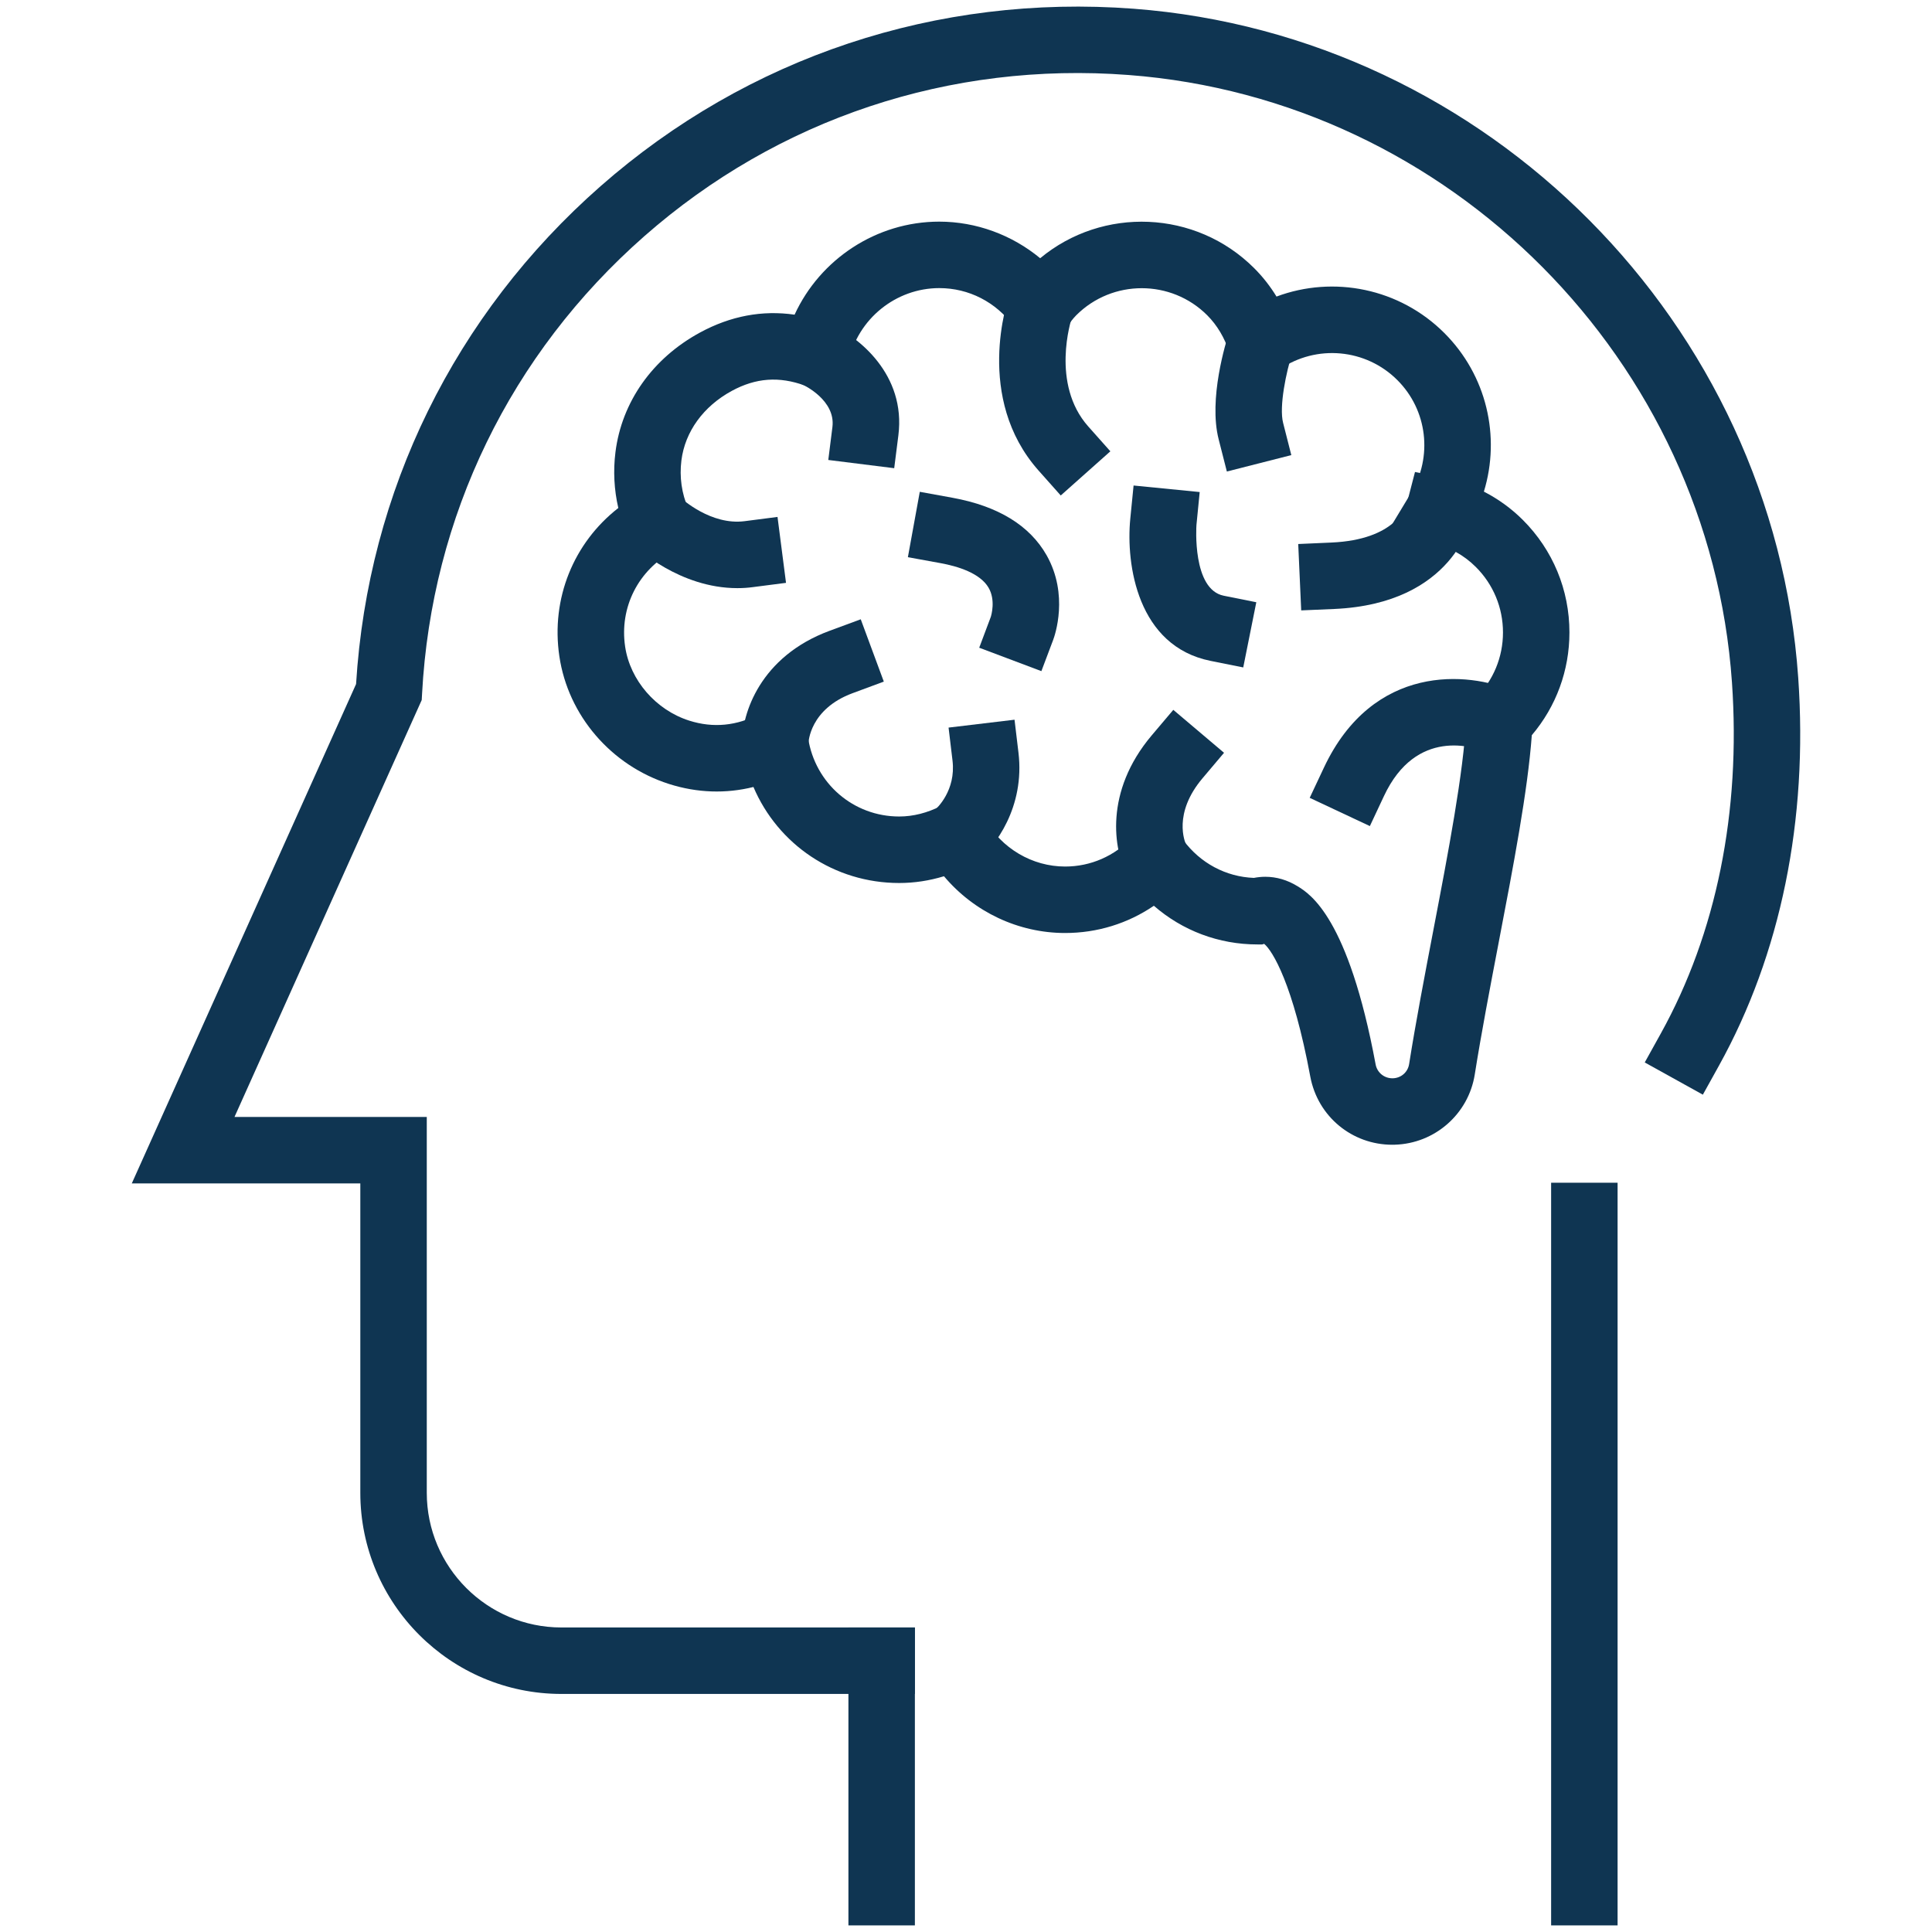 <?xml version="1.0" encoding="utf-8"?>
<!-- Generator: Adobe Illustrator 27.1.1, SVG Export Plug-In . SVG Version: 6.00 Build 0)  -->
<svg version="1.1" id="Capa_1" xmlns="http://www.w3.org/2000/svg" xmlns:xlink="http://www.w3.org/1999/xlink" x="0px" y="0px"
	 viewBox="0 0 500 500" style="enable-background:new 0 0 500 500;" xml:space="preserve">
<style type="text/css">
	.st0{fill:#0F3552;}
</style>
<g id="_x31_1">
	<path class="st0" d="M236.77,438.39h-91.47c-28.7,0-52.05-23.35-52.05-52.05v-80.08H34.11l58.04-129.22
		c3.08-49.96,25.5-95.66,63.26-128.84c38.11-33.48,87.08-49.78,137.98-45.94C385.06,9.22,459,83.65,465.38,175.41
		c2.57,36.84-4.52,71.54-20.51,100.37l-4.17,7.52l-15.04-8.34l4.17-7.52c14.37-25.91,20.73-57.32,18.4-90.84
		c-5.8-83.3-72.93-150.88-156.14-157.19c-46.24-3.52-90.73,11.3-125.32,41.7c-34.66,30.46-55.09,72.53-57.54,118.46l-0.09,1.6
		L60.69,289.06h49.76v97.28c0,19.21,15.63,34.85,34.85,34.85h91.47V438.39z"/>
	<rect x="401.43" y="306.09" class="st0" width="17.2" height="192.2"/>
	<rect x="219.57" y="421.19" class="st0" width="17.2" height="77.1"/>
	<path class="st0" d="M360.32,296.26c-10.43,0-19.3-7.33-21.22-17.65c-4.45-23.97-9.78-32.56-11.93-34.34l-0.52,0.15h-1.23
		c-10.01,0-19.41-3.57-26.8-10.01c-6.74,4.59-14.65,7.05-22.97,7.05c-12.14,0-23.6-5.48-31.35-14.69c-3.8,1.16-7.67,1.75-11.59,1.75
		c-16.82,0-31.39-9.99-37.72-24.85c-7.15,1.78-14.55,1.54-21.82-0.77c-15.01-4.77-26.16-17.75-28.41-33.07
		c-2.21-14.95,3.69-29.34,15.26-38.36c-1.09-4.71-1.35-9.61-0.74-14.45c1.62-13,9.6-24.29,21.88-30.96
		c7.91-4.29,16.1-5.83,24.48-4.62c6.59-14.35,21.17-24.08,37.43-24.08c9.58,0,18.82,3.43,26.13,9.47
		c16.15-13.42,40.26-12.55,55.39,2.58c2.21,2.21,4.13,4.66,5.77,7.34c14.8-5.53,31.88-2.13,43.45,9.45
		c10.93,10.93,14.59,26.74,10.22,41.03c3.73,1.92,7.13,4.38,10.08,7.33c7.78,7.77,12.06,18.11,12.06,29.11
		c0,9.85-3.44,19.18-9.74,26.6c-1.06,14.47-4.72,33.56-8.58,53.69c-2.2,11.5-4.48,23.39-6.18,34.1
		c-1.61,10.23-10.32,17.89-20.7,18.19C360.75,296.25,360.54,296.26,360.32,296.26z M327.46,226.91c2.88,0,5.71,0.82,8.35,2.45
		c3.25,2,13.13,8.08,20.2,46.11c0.39,2.1,2.2,3.59,4.33,3.59c0.04,0,0.08,0,0.13,0c2.14-0.06,3.88-1.58,4.21-3.68
		c1.74-10.99,4.05-23.02,6.27-34.65c3.85-20.09,7.83-40.87,8.48-54.43l0.16-3.32l2.35-2.35c4.53-4.53,7.03-10.55,7.03-16.95
		s-2.49-12.42-7.03-16.95l0,0c-3.1-3.1-6.94-5.21-11.42-6.27l-11.47-2.72l6.09-10.09c5.71-9.47,4.28-21.51-3.5-29.28
		c-8.14-8.14-20.94-9.32-30.46-2.79l-9.49,6.51l-3.55-10.94c-1.23-3.77-3.15-6.99-5.71-9.56c-9.34-9.34-24.56-9.34-33.9,0
		c-0.89,0.89-1.59,1.89-2.3,2.87l-6.94,9.45l-6.93-9.46c-4.6-6.28-11.63-9.89-19.28-9.89c-11.22,0-21.08,7.97-23.42,18.94
		l-2.07,9.67l-9.29-3.39c-6.67-2.43-12.68-2-18.91,1.38c-7.36,4-12.1,10.55-13.04,17.98c-0.54,4.33,0.06,8.54,1.77,12.52l3.12,7.25
		l-6.97,3.73c-9.08,4.86-13.99,14.54-12.49,24.68c1.28,8.73,7.96,16.44,16.6,19.18c6.2,1.97,12.32,1.37,18.24-1.77l10.67-5.66
		l1.85,11.94c1.82,11.76,11.73,20.3,23.57,20.3c3.62,0,7.25-0.92,10.8-2.72l7.33-3.74l4.06,7.16c4.29,7.56,12.24,12.25,20.75,12.25
		c6.61,0,12.79-2.7,17.41-7.6l7.04-7.49l6.13,8.26c4.42,5.97,11.04,9.49,18.27,9.77C325.49,227.01,326.48,226.91,327.46,226.91z"/>
	<path class="st0" d="M274.52,128.23l-5.72-6.43c-16.71-18.79-8-44.23-7.62-45.31l2.86-8.11l16.21,5.72l-2.85,8.08
		c-0.17,0.51-5.56,17.16,4.24,28.19l5.72,6.43L274.52,128.23z"/>
	<path class="st0" d="M231.42,121.17l-17.06-2.13l1.07-8.53c0.86-6.92-7.37-10.82-7.71-10.97l-7.73-3.58l6.94-15.56l7.8,3.44
		c7.52,3.32,19.74,13.12,17.77,28.81L231.42,121.17z"/>
	<path class="st0" d="M190.83,152.21c-14.98,0-26.07-10.47-26.57-10.95l-6.2-5.96l11.91-12.41l6.17,5.92
		c0.34,0.3,7.86,7.19,16.56,6.07l8.52-1.1l2.2,17.06l-8.53,1.1C193.52,152.13,192.16,152.21,190.83,152.21z"/>
	<path class="st0" d="M192.1,201l-0.06-8.6c-0.06-7.69,4.65-22.49,22.65-29.15l8.07-2.98l5.97,16.13l-8.07,2.99
		c-11.17,4.13-11.42,12.8-11.42,12.89l0.06,8.6L192.1,201z"/>
	<path class="st0" d="M269.51,173.69l-16.09-6.06l2.99-7.96c0.12-0.36,1.32-4.36-0.58-7.59c-2.21-3.77-7.98-5.53-12.42-6.34
		l-8.45-1.54l3.08-16.92l8.46,1.54c11.79,2.15,19.98,7.16,24.36,14.88c5.81,10.26,2.13,20.77,1.69,21.93L269.51,173.69z"/>
	<path class="st0" d="M246.08,228.34l-10.75-13.43l6.64-5.31c0.46-0.41,5.47-5.01,4.54-12.76l-1.02-8.54l17.07-2.04l1.02,8.54
		c1.68,14.06-5.99,24.32-10.8,28.16L246.08,228.34z"/>
	<path class="st0" d="M295.62,234l-3.92-7.43c-3.47-6.58-6.02-21.62,6.39-36.29l5.56-6.57l13.13,11.11l-5.55,6.57
		c-7.73,9.13-4.61,16.51-4.22,17.33l3.57,7.61L295.62,234z"/>
	<path class="st0" d="M317.51,122.03l-2.12-8.33c-2.67-10.46,1.84-25.09,2.77-27.92l2.69-8.16l16.32,5.36l-2.66,8.16
		c-1.66,5.08-3.52,14.11-2.44,18.31l2.12,8.33L317.51,122.03z"/>
	<path class="st0" d="M336.75,157.97l-0.77-17.18l8.59-0.38c16.62-0.74,19.3-9.23,19.54-10.2l2.09-8.06l16.32,3.38l-1.58,8.18
		c-0.17,0.92-4.69,22.51-35.61,23.89L336.75,157.97z"/>
	<path class="st0" d="M354.52,213.79l-15.57-7.31l3.66-7.78c12.73-27.11,37.52-24.87,48.86-19.88l7.87,3.46l-6.92,15.75l-7.83-3.44
		c-2.99-1.25-18.05-6.42-26.42,11.42L354.52,213.79z"/>
	<path class="st0" d="M321.75,172.73l-8.43-1.69c-18.93-3.78-21.98-24.93-20.8-36.83l0.85-8.56l17.11,1.69l-0.84,8.53
		c-0.03,0.37-1.1,16.67,7.05,18.3l8.44,1.69L321.75,172.73z"/>
</g>
</svg>
